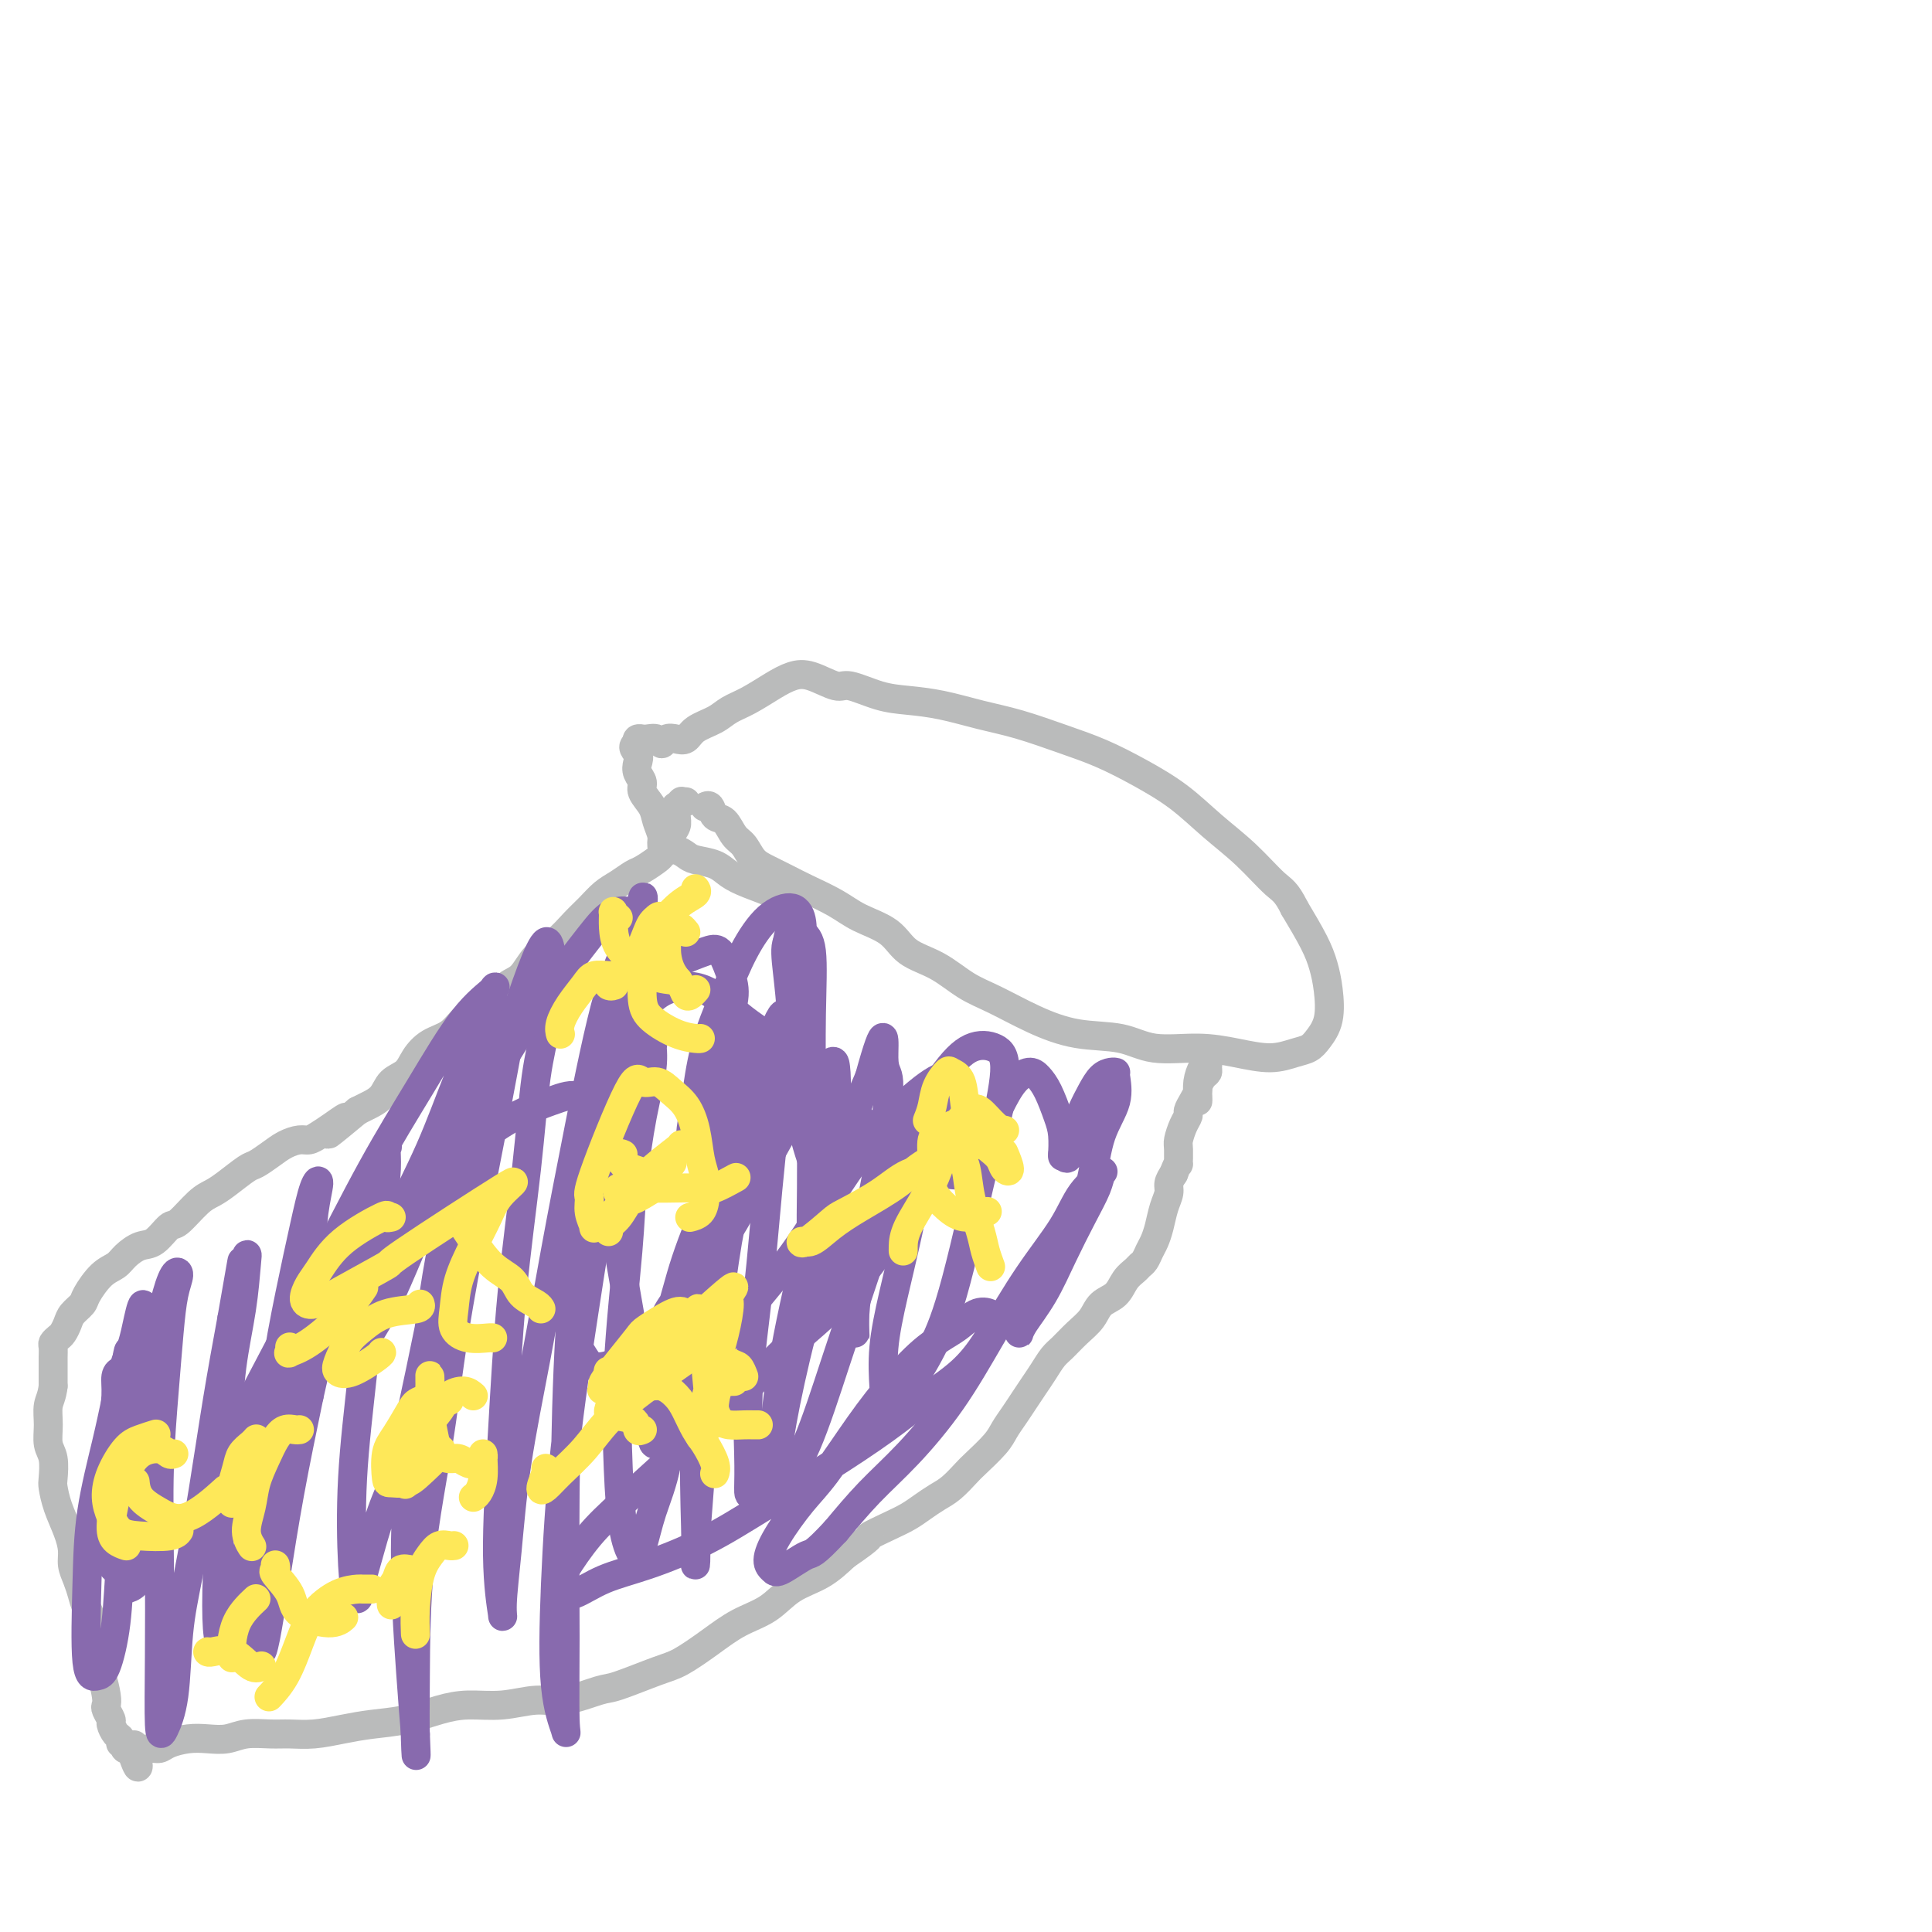 <svg viewBox='0 0 400 400' version='1.1' xmlns='http://www.w3.org/2000/svg' xmlns:xlink='http://www.w3.org/1999/xlink'><g fill='none' stroke='#BABBBB' stroke-width='6' stroke-linecap='round' stroke-linejoin='round'><path d='M146,167c-0.096,0.058 -0.192,0.117 0,0c0.192,-0.117 0.670,-0.408 1,0c0.330,0.408 0.510,1.517 1,2c0.490,0.483 1.288,0.342 2,1c0.712,0.658 1.338,2.116 2,3c0.662,0.884 1.361,1.195 2,2c0.639,0.805 1.220,2.105 2,3c0.780,0.895 1.760,1.384 3,2c1.240,0.616 2.741,1.360 4,2c1.259,0.640 2.277,1.175 4,2c1.723,0.825 4.150,1.938 6,3c1.850,1.062 3.123,2.073 5,3c1.877,0.927 4.358,1.769 6,3c1.642,1.231 2.445,2.850 4,4c1.555,1.150 3.861,1.832 6,3c2.139,1.168 4.111,2.822 6,4c1.889,1.178 3.695,1.878 6,3c2.305,1.122 5.111,2.664 8,4c2.889,1.336 5.863,2.466 9,3c3.137,0.534 6.438,0.473 9,1c2.562,0.527 4.383,1.641 7,2c2.617,0.359 6.028,-0.036 9,0c2.972,0.036 5.506,0.502 8,1c2.494,0.498 4.949,1.027 7,1c2.051,-0.027 3.699,-0.610 5,-1c1.301,-0.390 2.255,-0.585 3,-1c0.745,-0.415 1.281,-1.049 2,-2c0.719,-0.951 1.621,-2.219 2,-4c0.379,-1.781 0.236,-4.075 0,-6c-0.236,-1.925 -0.563,-3.480 -1,-5c-0.437,-1.520 -0.982,-3.006 -2,-5c-1.018,-1.994 -2.509,-4.497 -4,-7'/><path d='M268,188c-1.715,-3.474 -2.504,-3.661 -4,-5c-1.496,-1.339 -3.699,-3.832 -6,-6c-2.301,-2.168 -4.698,-4.011 -7,-6c-2.302,-1.989 -4.507,-4.122 -7,-6c-2.493,-1.878 -5.272,-3.500 -8,-5c-2.728,-1.500 -5.403,-2.878 -8,-4c-2.597,-1.122 -5.117,-1.989 -8,-3c-2.883,-1.011 -6.131,-2.167 -9,-3c-2.869,-0.833 -5.360,-1.341 -8,-2c-2.640,-0.659 -5.429,-1.467 -8,-2c-2.571,-0.533 -4.925,-0.791 -7,-1c-2.075,-0.209 -3.871,-0.369 -6,-1c-2.129,-0.631 -4.592,-1.733 -6,-2c-1.408,-0.267 -1.762,0.302 -3,0c-1.238,-0.302 -3.360,-1.476 -5,-2c-1.640,-0.524 -2.797,-0.397 -4,0c-1.203,0.397 -2.451,1.065 -4,2c-1.549,0.935 -3.398,2.139 -5,3c-1.602,0.861 -2.957,1.380 -4,2c-1.043,0.620 -1.775,1.342 -3,2c-1.225,0.658 -2.944,1.253 -4,2c-1.056,0.747 -1.448,1.646 -2,2c-0.552,0.354 -1.265,0.161 -2,0c-0.735,-0.161 -1.493,-0.292 -2,0c-0.507,0.292 -0.762,1.007 -1,1c-0.238,-0.007 -0.460,-0.735 -1,-1c-0.540,-0.265 -1.399,-0.068 -2,0c-0.601,0.068 -0.945,0.008 -1,0c-0.055,-0.008 0.177,0.036 0,0c-0.177,-0.036 -0.765,-0.153 -1,0c-0.235,0.153 -0.118,0.577 0,1'/><path d='M132,154c-1.552,0.512 -0.432,1.291 0,2c0.432,0.709 0.175,1.348 0,2c-0.175,0.652 -0.269,1.318 0,2c0.269,0.682 0.899,1.379 1,2c0.101,0.621 -0.327,1.164 0,2c0.327,0.836 1.410,1.965 2,3c0.590,1.035 0.686,1.975 1,3c0.314,1.025 0.847,2.134 1,3c0.153,0.866 -0.074,1.489 0,2c0.074,0.511 0.449,0.910 1,1c0.551,0.090 1.277,-0.127 2,0c0.723,0.127 1.444,0.600 2,1c0.556,0.400 0.948,0.727 2,1c1.052,0.273 2.765,0.494 4,1c1.235,0.506 1.991,1.299 3,2c1.009,0.701 2.270,1.312 4,2c1.730,0.688 3.927,1.455 5,2c1.073,0.545 1.021,0.870 1,1c-0.021,0.130 -0.010,0.065 0,0'/><path d='M142,166c-0.414,-0.009 -0.829,-0.018 -1,0c-0.171,0.018 -0.099,0.063 0,0c0.099,-0.063 0.224,-0.235 0,0c-0.224,0.235 -0.796,0.878 -1,1c-0.204,0.122 -0.040,-0.276 0,0c0.040,0.276 -0.045,1.226 0,2c0.045,0.774 0.219,1.374 0,2c-0.219,0.626 -0.830,1.280 -1,2c-0.170,0.720 0.102,1.506 0,2c-0.102,0.494 -0.579,0.695 -1,1c-0.421,0.305 -0.787,0.715 -1,1c-0.213,0.285 -0.272,0.446 -1,1c-0.728,0.554 -2.123,1.503 -3,2c-0.877,0.497 -1.234,0.544 -2,1c-0.766,0.456 -1.940,1.323 -3,2c-1.060,0.677 -2.006,1.166 -3,2c-0.994,0.834 -2.037,2.013 -3,3c-0.963,0.987 -1.847,1.782 -3,3c-1.153,1.218 -2.577,2.858 -4,4c-1.423,1.142 -2.845,1.787 -4,3c-1.155,1.213 -2.042,2.995 -3,4c-0.958,1.005 -1.988,1.232 -3,2c-1.012,0.768 -2.007,2.078 -3,3c-0.993,0.922 -1.985,1.457 -3,2c-1.015,0.543 -2.052,1.094 -3,2c-0.948,0.906 -1.805,2.167 -3,3c-1.195,0.833 -2.728,1.238 -4,2c-1.272,0.762 -2.284,1.881 -3,3c-0.716,1.119 -1.137,2.236 -2,3c-0.863,0.764 -2.170,1.174 -3,2c-0.830,0.826 -1.185,2.069 -2,3c-0.815,0.931 -2.090,1.552 -3,2c-0.910,0.448 -1.455,0.724 -2,1'/><path d='M74,230c-10.191,8.465 -4.669,3.626 -3,2c1.669,-1.626 -0.514,-0.041 -2,1c-1.486,1.041 -2.273,1.538 -3,2c-0.727,0.462 -1.392,0.887 -2,1c-0.608,0.113 -1.158,-0.088 -2,0c-0.842,0.088 -1.975,0.464 -3,1c-1.025,0.536 -1.940,1.232 -3,2c-1.060,0.768 -2.263,1.607 -3,2c-0.737,0.393 -1.006,0.341 -2,1c-0.994,0.659 -2.713,2.030 -4,3c-1.287,0.970 -2.144,1.539 -3,2c-0.856,0.461 -1.713,0.816 -3,2c-1.287,1.184 -3.006,3.199 -4,4c-0.994,0.801 -1.263,0.389 -2,1c-0.737,0.611 -1.943,2.245 -3,3c-1.057,0.755 -1.965,0.633 -3,1c-1.035,0.367 -2.199,1.225 -3,2c-0.801,0.775 -1.241,1.468 -2,2c-0.759,0.532 -1.839,0.905 -3,2c-1.161,1.095 -2.405,2.913 -3,4c-0.595,1.087 -0.540,1.443 -1,2c-0.460,0.557 -1.433,1.315 -2,2c-0.567,0.685 -0.726,1.296 -1,2c-0.274,0.704 -0.662,1.502 -1,2c-0.338,0.498 -0.627,0.695 -1,1c-0.373,0.305 -0.832,0.718 -1,1c-0.168,0.282 -0.045,0.432 0,1c0.045,0.568 0.012,1.554 0,2c-0.012,0.446 -0.003,0.351 0,1c0.003,0.649 0.001,2.043 0,3c-0.001,0.957 -0.000,1.479 0,2'/><path d='M11,287c-0.231,2.112 -0.808,2.891 -1,4c-0.192,1.109 0.001,2.547 0,4c-0.001,1.453 -0.194,2.922 0,4c0.194,1.078 0.776,1.765 1,3c0.224,1.235 0.088,3.019 0,4c-0.088,0.981 -0.130,1.158 0,2c0.130,0.842 0.430,2.350 1,4c0.570,1.650 1.410,3.443 2,5c0.590,1.557 0.930,2.880 1,4c0.070,1.120 -0.132,2.039 0,3c0.132,0.961 0.596,1.965 1,3c0.404,1.035 0.749,2.102 1,3c0.251,0.898 0.410,1.628 1,3c0.590,1.372 1.612,3.386 2,5c0.388,1.614 0.143,2.828 0,4c-0.143,1.172 -0.183,2.302 0,3c0.183,0.698 0.589,0.965 1,2c0.411,1.035 0.827,2.840 1,4c0.173,1.160 0.101,1.677 0,2c-0.101,0.323 -0.233,0.453 0,1c0.233,0.547 0.832,1.509 1,2c0.168,0.491 -0.095,0.509 0,1c0.095,0.491 0.548,1.456 1,2c0.452,0.544 0.905,0.668 1,1c0.095,0.332 -0.167,0.874 0,1c0.167,0.126 0.763,-0.162 1,0c0.237,0.162 0.116,0.776 0,1c-0.116,0.224 -0.227,0.060 0,0c0.227,-0.060 0.792,-0.016 1,0c0.208,0.016 0.059,0.005 0,0c-0.059,-0.005 -0.030,-0.002 0,0'/><path d='M27,362c2.557,7.679 1.448,1.876 1,0c-0.448,-1.876 -0.235,0.174 0,1c0.235,0.826 0.492,0.428 1,0c0.508,-0.428 1.269,-0.885 2,-1c0.731,-0.115 1.434,0.114 2,0c0.566,-0.114 0.996,-0.570 2,-1c1.004,-0.430 2.582,-0.833 4,-1c1.418,-0.167 2.675,-0.097 4,0c1.325,0.097 2.719,0.223 4,0c1.281,-0.223 2.448,-0.795 4,-1c1.552,-0.205 3.487,-0.044 5,0c1.513,0.044 2.604,-0.029 4,0c1.396,0.029 3.096,0.159 5,0c1.904,-0.159 4.012,-0.607 6,-1c1.988,-0.393 3.856,-0.731 6,-1c2.144,-0.269 4.565,-0.469 7,-1c2.435,-0.531 4.885,-1.394 7,-2c2.115,-0.606 3.894,-0.954 6,-1c2.106,-0.046 4.541,0.211 7,0c2.459,-0.211 4.944,-0.890 7,-1c2.056,-0.110 3.682,0.348 6,0c2.318,-0.348 5.329,-1.502 7,-2c1.671,-0.498 2.003,-0.339 4,-1c1.997,-0.661 5.661,-2.143 8,-3c2.339,-0.857 3.355,-1.090 5,-2c1.645,-0.910 3.920,-2.497 6,-4c2.080,-1.503 3.966,-2.922 6,-4c2.034,-1.078 4.215,-1.815 6,-3c1.785,-1.185 3.173,-2.819 5,-4c1.827,-1.181 4.093,-1.909 6,-3c1.907,-1.091 3.453,-2.546 5,-4'/><path d='M175,322c6.204,-4.214 4.715,-3.748 5,-4c0.285,-0.252 2.344,-1.221 4,-2c1.656,-0.779 2.909,-1.368 4,-2c1.091,-0.632 2.019,-1.308 3,-2c0.981,-0.692 2.013,-1.399 3,-2c0.987,-0.601 1.927,-1.094 3,-2c1.073,-0.906 2.279,-2.223 3,-3c0.721,-0.777 0.955,-1.012 2,-2c1.045,-0.988 2.899,-2.729 4,-4c1.101,-1.271 1.450,-2.072 2,-3c0.550,-0.928 1.302,-1.982 2,-3c0.698,-1.018 1.341,-2.001 2,-3c0.659,-0.999 1.334,-2.014 2,-3c0.666,-0.986 1.323,-1.943 2,-3c0.677,-1.057 1.374,-2.212 2,-3c0.626,-0.788 1.183,-1.207 2,-2c0.817,-0.793 1.895,-1.959 3,-3c1.105,-1.041 2.236,-1.956 3,-3c0.764,-1.044 1.160,-2.216 2,-3c0.840,-0.784 2.123,-1.179 3,-2c0.877,-0.821 1.348,-2.068 2,-3c0.652,-0.932 1.484,-1.547 2,-2c0.516,-0.453 0.716,-0.742 1,-1c0.284,-0.258 0.653,-0.484 1,-1c0.347,-0.516 0.671,-1.321 1,-2c0.329,-0.679 0.662,-1.232 1,-2c0.338,-0.768 0.682,-1.753 1,-3c0.318,-1.247 0.611,-2.757 1,-4c0.389,-1.243 0.874,-2.219 1,-3c0.126,-0.781 -0.107,-1.366 0,-2c0.107,-0.634 0.553,-1.317 1,-2'/><path d='M243,243c1.152,-3.077 1.030,-1.770 1,-2c-0.030,-0.230 0.030,-1.997 0,-3c-0.030,-1.003 -0.149,-1.241 0,-2c0.149,-0.759 0.566,-2.039 1,-3c0.434,-0.961 0.886,-1.604 1,-2c0.114,-0.396 -0.110,-0.543 0,-1c0.110,-0.457 0.555,-1.222 1,-2c0.445,-0.778 0.890,-1.570 1,-2c0.110,-0.430 -0.113,-0.498 0,-1c0.113,-0.502 0.563,-1.440 1,-2c0.437,-0.560 0.859,-0.744 1,-1c0.141,-0.256 -0.001,-0.584 0,-1c0.001,-0.416 0.144,-0.921 0,-1c-0.144,-0.079 -0.574,0.266 -1,1c-0.426,0.734 -0.846,1.857 -1,3c-0.154,1.143 -0.041,2.308 0,3c0.041,0.692 0.012,0.912 0,1c-0.012,0.088 -0.006,0.044 0,0'/></g>
<g fill='none' stroke='#886AAE' stroke-width='6' stroke-linecap='round' stroke-linejoin='round'><path d='M22,309c0.024,-0.596 0.048,-1.192 0,1c-0.048,2.192 -0.168,7.171 0,10c0.168,2.829 0.623,3.507 1,4c0.377,0.493 0.676,0.800 1,1c0.324,0.200 0.672,0.293 1,-1c0.328,-1.293 0.635,-3.972 1,-4c0.365,-0.028 0.787,2.596 1,-5c0.213,-7.596 0.215,-25.413 0,-32c-0.215,-6.587 -0.648,-1.944 -1,0c-0.352,1.944 -0.622,1.188 -1,1c-0.378,-0.188 -0.865,0.192 -1,1c-0.135,0.808 0.083,2.045 0,4c-0.083,1.955 -0.465,4.630 -1,8c-0.535,3.370 -1.223,7.437 -1,12c0.223,4.563 1.356,9.622 2,13c0.644,3.378 0.798,5.076 1,6c0.202,0.924 0.451,1.076 1,1c0.549,-0.076 1.397,-0.380 2,-1c0.603,-0.620 0.959,-1.557 1,-3c0.041,-1.443 -0.234,-3.393 0,-5c0.234,-1.607 0.977,-2.870 1,-5c0.023,-2.130 -0.673,-5.128 -1,-8c-0.327,-2.872 -0.284,-5.618 0,-9c0.284,-3.382 0.808,-7.401 1,-11c0.192,-3.599 0.052,-6.777 0,-9c-0.052,-2.223 -0.015,-3.492 0,-4c0.015,-0.508 0.007,-0.254 0,0'/><path d='M30,274c-0.049,-8.161 -1.172,-1.564 -2,2c-0.828,3.564 -1.360,4.095 -2,6c-0.640,1.905 -1.389,5.183 -2,8c-0.611,2.817 -1.086,5.172 -2,9c-0.914,3.828 -2.267,9.130 -3,14c-0.733,4.870 -0.845,9.309 -1,15c-0.155,5.691 -0.355,12.633 0,16c0.355,3.367 1.263,3.159 2,3c0.737,-0.159 1.303,-0.269 2,-2c0.697,-1.731 1.523,-5.084 2,-9c0.477,-3.916 0.603,-8.394 1,-13c0.397,-4.606 1.065,-9.340 2,-14c0.935,-4.660 2.136,-9.247 3,-14c0.864,-4.753 1.391,-9.670 2,-14c0.609,-4.330 1.298,-8.071 2,-11c0.702,-2.929 1.415,-5.047 2,-6c0.585,-0.953 1.043,-0.743 1,0c-0.043,0.743 -0.586,2.019 -1,4c-0.414,1.981 -0.699,4.669 -1,8c-0.301,3.331 -0.617,7.306 -1,12c-0.383,4.694 -0.833,10.106 -1,16c-0.167,5.894 -0.052,12.271 0,19c0.052,6.729 0.041,13.809 0,20c-0.041,6.191 -0.111,11.494 0,14c0.111,2.506 0.403,2.214 1,1c0.597,-1.214 1.500,-3.349 2,-7c0.500,-3.651 0.598,-8.818 1,-13c0.402,-4.182 1.108,-7.379 2,-12c0.892,-4.621 1.971,-10.667 3,-17c1.029,-6.333 2.008,-12.952 3,-19c0.992,-6.048 1.996,-11.524 3,-17'/><path d='M48,273c2.715,-15.361 2.003,-11.763 2,-11c-0.003,0.763 0.704,-1.309 1,-2c0.296,-0.691 0.182,0.001 0,2c-0.182,1.999 -0.431,5.307 -1,9c-0.569,3.693 -1.460,7.773 -2,12c-0.540,4.227 -0.731,8.603 -1,13c-0.269,4.397 -0.616,8.817 -1,14c-0.384,5.183 -0.804,11.131 -1,16c-0.196,4.869 -0.167,8.659 0,11c0.167,2.341 0.471,3.233 1,3c0.529,-0.233 1.282,-1.590 2,-4c0.718,-2.410 1.403,-5.874 2,-9c0.597,-3.126 1.108,-5.915 2,-10c0.892,-4.085 2.165,-9.465 3,-15c0.835,-5.535 1.234,-11.224 2,-17c0.766,-5.776 1.901,-11.637 3,-17c1.099,-5.363 2.163,-10.226 3,-14c0.837,-3.774 1.448,-6.458 2,-8c0.552,-1.542 1.047,-1.941 1,-1c-0.047,0.941 -0.635,3.222 -1,6c-0.365,2.778 -0.507,6.053 -1,10c-0.493,3.947 -1.337,8.564 -2,12c-0.663,3.436 -1.145,5.689 -2,11c-0.855,5.311 -2.083,13.679 -3,20c-0.917,6.321 -1.522,10.594 -2,16c-0.478,5.406 -0.827,11.944 -1,16c-0.173,4.056 -0.168,5.631 0,6c0.168,0.369 0.499,-0.468 1,-3c0.501,-2.532 1.173,-6.759 2,-12c0.827,-5.241 1.808,-11.498 3,-18c1.192,-6.502 2.596,-13.251 4,-20'/><path d='M64,289c2.489,-11.459 3.710,-13.605 5,-18c1.290,-4.395 2.647,-11.039 4,-16c1.353,-4.961 2.700,-8.239 4,-11c1.300,-2.761 2.553,-5.007 3,-6c0.447,-0.993 0.090,-0.734 0,0c-0.090,0.734 0.088,1.944 0,4c-0.088,2.056 -0.441,4.960 -1,9c-0.559,4.040 -1.324,9.217 -2,15c-0.676,5.783 -1.264,12.174 -2,19c-0.736,6.826 -1.622,14.089 -2,21c-0.378,6.911 -0.250,13.469 0,18c0.250,4.531 0.622,7.033 1,7c0.378,-0.033 0.761,-2.601 1,-4c0.239,-1.399 0.335,-1.630 1,-4c0.665,-2.370 1.901,-6.878 3,-10c1.099,-3.122 2.062,-4.858 3,-8c0.938,-3.142 1.852,-7.689 2,-8c0.148,-0.311 -0.470,3.615 3,-13c3.470,-16.615 11.026,-53.769 14,-68c2.974,-14.231 1.364,-5.537 1,-3c-0.364,2.537 0.517,-1.083 1,-2c0.483,-0.917 0.566,0.867 0,4c-0.566,3.133 -1.782,7.614 -3,12c-1.218,4.386 -2.439,8.676 -4,14c-1.561,5.324 -3.462,11.681 -5,20c-1.538,8.319 -2.711,18.601 -4,28c-1.289,9.399 -2.693,17.915 -3,28c-0.307,10.085 0.484,21.739 1,29c0.516,7.261 0.758,10.131 1,13'/><path d='M86,359c0.311,7.216 0.087,4.258 0,1c-0.087,-3.258 -0.038,-6.814 0,-13c0.038,-6.186 0.063,-15.001 1,-24c0.937,-8.999 2.785,-18.184 4,-26c1.215,-7.816 1.796,-14.265 4,-27c2.204,-12.735 6.030,-31.756 8,-42c1.970,-10.244 2.084,-11.709 3,-15c0.916,-3.291 2.636,-8.407 4,-12c1.364,-3.593 2.373,-5.664 3,-6c0.627,-0.336 0.871,1.065 1,2c0.129,0.935 0.144,1.406 0,4c-0.144,2.594 -0.448,7.310 -1,11c-0.552,3.690 -1.354,6.355 -2,11c-0.646,4.645 -1.136,11.271 -2,19c-0.864,7.729 -2.103,16.561 -3,26c-0.897,9.439 -1.453,19.486 -2,29c-0.547,9.514 -1.084,18.496 -1,25c0.084,6.504 0.791,10.529 1,12c0.209,1.471 -0.080,0.388 0,-2c0.080,-2.388 0.529,-6.082 1,-11c0.471,-4.918 0.964,-11.060 2,-18c1.036,-6.940 2.617,-14.677 4,-22c1.383,-7.323 2.570,-14.230 4,-22c1.430,-7.770 3.102,-16.402 5,-26c1.898,-9.598 4.022,-20.162 6,-27c1.978,-6.838 3.811,-9.949 5,-13c1.189,-3.051 1.736,-6.041 2,-7c0.264,-0.959 0.246,0.114 0,3c-0.246,2.886 -0.720,7.585 -2,13c-1.280,5.415 -3.366,11.547 -5,19c-1.634,7.453 -2.817,16.226 -4,25'/><path d='M122,246c-2.546,14.492 -3.412,20.721 -4,30c-0.588,9.279 -0.897,21.606 -1,33c-0.103,11.394 -0.001,21.855 0,30c0.001,8.145 -0.100,13.975 0,17c0.100,3.025 0.402,3.245 0,2c-0.402,-1.245 -1.510,-3.956 -2,-9c-0.490,-5.044 -0.364,-12.423 0,-21c0.364,-8.577 0.967,-18.354 2,-28c1.033,-9.646 2.497,-19.162 4,-29c1.503,-9.838 3.045,-19.997 5,-28c1.955,-8.003 4.322,-13.849 6,-18c1.678,-4.151 2.667,-6.607 3,-8c0.333,-1.393 0.011,-1.724 0,-1c-0.011,0.724 0.291,2.504 0,5c-0.291,2.496 -1.175,5.710 -2,10c-0.825,4.290 -1.592,9.657 -2,14c-0.408,4.343 -0.457,7.663 -1,14c-0.543,6.337 -1.579,15.692 -2,24c-0.421,8.308 -0.227,15.570 0,21c0.227,5.430 0.488,9.030 1,12c0.512,2.970 1.276,5.310 2,6c0.724,0.690 1.407,-0.271 2,-2c0.593,-1.729 1.096,-4.226 2,-7c0.904,-2.774 2.208,-5.824 3,-10c0.792,-4.176 1.070,-9.479 2,-15c0.930,-5.521 2.512,-11.259 4,-18c1.488,-6.741 2.882,-14.486 4,-21c1.118,-6.514 1.959,-11.798 3,-16c1.041,-4.202 2.280,-7.324 3,-9c0.720,-1.676 0.920,-1.908 1,-2c0.080,-0.092 0.040,-0.046 0,0'/><path d='M155,222c3.521,-14.726 0.324,-1.540 -1,5c-1.324,6.540 -0.773,6.435 -1,8c-0.227,1.565 -1.231,4.799 -2,8c-0.769,3.201 -1.302,6.370 -2,10c-0.698,3.630 -1.560,7.722 -2,13c-0.440,5.278 -0.459,11.744 -1,17c-0.541,5.256 -1.605,9.303 -2,15c-0.395,5.697 -0.120,13.044 0,18c0.120,4.956 0.084,7.519 0,8c-0.084,0.481 -0.218,-1.121 0,-5c0.218,-3.879 0.788,-10.034 1,-14c0.212,-3.966 0.066,-5.744 1,-14c0.934,-8.256 2.947,-22.991 4,-30c1.053,-7.009 1.144,-6.292 2,-11c0.856,-4.708 2.476,-14.839 4,-22c1.524,-7.161 2.952,-11.350 4,-14c1.048,-2.650 1.715,-3.762 2,-4c0.285,-0.238 0.188,0.396 0,3c-0.188,2.604 -0.467,7.178 -1,13c-0.533,5.822 -1.320,12.893 -2,20c-0.680,7.107 -1.254,14.249 -2,21c-0.746,6.751 -1.664,13.112 -2,19c-0.336,5.888 -0.089,11.303 0,15c0.089,3.697 0.021,5.677 0,7c-0.021,1.323 0.007,1.989 1,1c0.993,-0.989 2.953,-3.634 4,-6c1.047,-2.366 1.181,-4.452 2,-9c0.819,-4.548 2.323,-11.559 4,-18c1.677,-6.441 3.529,-12.311 5,-19c1.471,-6.689 2.563,-14.197 4,-20c1.437,-5.803 3.218,-9.902 5,-14'/><path d='M180,223c3.702,-13.437 2.957,-7.030 3,-4c0.043,3.030 0.873,2.683 1,5c0.127,2.317 -0.449,7.297 -1,11c-0.551,3.703 -1.076,6.129 -2,11c-0.924,4.871 -2.248,12.186 -3,17c-0.752,4.814 -0.931,7.127 -1,9c-0.069,1.873 -0.027,3.306 0,4c0.027,0.694 0.040,0.649 0,0c-0.040,-0.649 -0.133,-1.904 0,-4c0.133,-2.096 0.493,-5.035 1,-8c0.507,-2.965 1.161,-5.958 2,-9c0.839,-3.042 1.863,-6.133 3,-9c1.137,-2.867 2.389,-5.508 3,-7c0.611,-1.492 0.583,-1.833 1,-2c0.417,-0.167 1.279,-0.161 2,0c0.721,0.161 1.299,0.476 2,1c0.701,0.524 1.524,1.257 2,2c0.476,0.743 0.606,1.495 1,2c0.394,0.505 1.053,0.762 2,1c0.947,0.238 2.182,0.457 3,0c0.818,-0.457 1.220,-1.591 2,-3c0.780,-1.409 1.938,-3.094 3,-5c1.062,-1.906 2.028,-4.034 3,-6c0.972,-1.966 1.952,-3.768 3,-5c1.048,-1.232 2.165,-1.892 3,-2c0.835,-0.108 1.386,0.336 2,1c0.614,0.664 1.289,1.548 2,3c0.711,1.452 1.459,3.472 2,5c0.541,1.528 0.877,2.565 1,4c0.123,1.435 0.035,3.267 0,4c-0.035,0.733 -0.018,0.366 0,0'/><path d='M220,239c1.440,2.261 1.541,-0.585 2,-3c0.459,-2.415 1.276,-4.398 2,-6c0.724,-1.602 1.356,-2.821 2,-4c0.644,-1.179 1.299,-2.316 2,-3c0.701,-0.684 1.446,-0.914 2,-1c0.554,-0.086 0.917,-0.027 1,0c0.083,0.027 -0.114,0.021 0,1c0.114,0.979 0.540,2.942 0,5c-0.540,2.058 -2.044,4.212 -3,7c-0.956,2.788 -1.363,6.210 -2,9c-0.637,2.790 -1.505,4.947 -3,8c-1.495,3.053 -3.616,7.001 -5,10c-1.384,2.999 -2.031,5.049 -3,7c-0.969,1.951 -2.262,3.803 -3,5c-0.738,1.197 -0.922,1.741 -1,2c-0.078,0.259 -0.051,0.234 0,0c0.051,-0.234 0.126,-0.678 1,-2c0.874,-1.322 2.549,-3.524 4,-6c1.451,-2.476 2.679,-5.226 4,-8c1.321,-2.774 2.734,-5.570 4,-8c1.266,-2.430 2.386,-4.492 3,-6c0.614,-1.508 0.723,-2.461 1,-3c0.277,-0.539 0.723,-0.663 0,0c-0.723,0.663 -2.615,2.115 -4,4c-1.385,1.885 -2.261,4.203 -4,7c-1.739,2.797 -4.339,6.072 -7,10c-2.661,3.928 -5.381,8.508 -8,13c-2.619,4.492 -5.135,8.895 -8,13c-2.865,4.105 -6.079,7.913 -9,11c-2.921,3.087 -5.549,5.453 -8,8c-2.451,2.547 -4.726,5.273 -7,8'/><path d='M173,317c-4.795,5.132 -4.784,4.462 -6,5c-1.216,0.538 -3.659,2.283 -5,3c-1.341,0.717 -1.579,0.406 -2,0c-0.421,-0.406 -1.024,-0.906 -1,-2c0.024,-1.094 0.675,-2.783 2,-5c1.325,-2.217 3.325,-4.964 5,-7c1.675,-2.036 3.025,-3.363 5,-6c1.975,-2.637 4.576,-6.584 7,-10c2.424,-3.416 4.670,-6.300 7,-9c2.330,-2.700 4.745,-5.216 7,-7c2.255,-1.784 4.351,-2.836 6,-4c1.649,-1.164 2.850,-2.442 4,-3c1.150,-0.558 2.249,-0.398 3,0c0.751,0.398 1.155,1.033 1,2c-0.155,0.967 -0.867,2.265 -2,4c-1.133,1.735 -2.686,3.907 -5,6c-2.314,2.093 -5.390,4.106 -8,6c-2.610,1.894 -4.754,3.669 -8,6c-3.246,2.331 -7.595,5.218 -12,8c-4.405,2.782 -8.867,5.461 -13,8c-4.133,2.539 -7.937,4.940 -12,7c-4.063,2.060 -8.386,3.780 -12,5c-3.614,1.220 -6.520,1.939 -9,3c-2.480,1.061 -4.535,2.463 -6,3c-1.465,0.537 -2.340,0.210 -3,0c-0.660,-0.210 -1.106,-0.301 -1,-1c0.106,-0.699 0.763,-2.005 2,-4c1.237,-1.995 3.053,-4.679 5,-7c1.947,-2.321 4.024,-4.279 7,-7c2.976,-2.721 6.850,-6.206 11,-10c4.150,-3.794 8.575,-7.897 13,-12'/><path d='M153,289c6.473,-6.263 7.155,-7.421 10,-10c2.845,-2.579 7.853,-6.577 12,-11c4.147,-4.423 7.434,-9.269 10,-13c2.566,-3.731 4.410,-6.348 6,-10c1.590,-3.652 2.926,-8.341 4,-12c1.074,-3.659 1.885,-6.288 2,-8c0.115,-1.712 -0.465,-2.507 -2,-2c-1.535,0.507 -4.023,2.315 -7,5c-2.977,2.685 -6.441,6.247 -10,11c-3.559,4.753 -7.211,10.697 -10,15c-2.789,4.303 -4.715,6.965 -8,11c-3.285,4.035 -7.928,9.443 -11,14c-3.072,4.557 -4.573,8.263 -6,11c-1.427,2.737 -2.782,4.507 -4,6c-1.218,1.493 -2.301,2.711 -3,3c-0.699,0.289 -1.015,-0.349 -1,-2c0.015,-1.651 0.360,-4.314 1,-8c0.640,-3.686 1.574,-8.396 3,-13c1.426,-4.604 3.346,-9.101 5,-14c1.654,-4.899 3.044,-10.201 5,-15c1.956,-4.799 4.477,-9.096 6,-13c1.523,-3.904 2.048,-7.414 3,-10c0.952,-2.586 2.333,-4.247 3,-5c0.667,-0.753 0.621,-0.597 0,0c-0.621,0.597 -1.818,1.634 -3,4c-1.182,2.366 -2.348,6.060 -4,10c-1.652,3.940 -3.791,8.125 -6,13c-2.209,4.875 -4.489,10.441 -6,15c-1.511,4.559 -2.253,8.112 -3,10c-0.747,1.888 -1.499,2.111 -1,1c0.499,-1.111 2.250,-3.555 4,-6'/><path d='M142,266c1.536,-3.018 3.875,-8.063 6,-13c2.125,-4.937 4.034,-9.766 6,-15c1.966,-5.234 3.987,-10.875 6,-16c2.013,-5.125 4.017,-9.735 5,-14c0.983,-4.265 0.945,-8.185 1,-11c0.055,-2.815 0.203,-4.526 0,-6c-0.203,-1.474 -0.758,-2.710 -2,-3c-1.242,-0.290 -3.173,0.367 -5,2c-1.827,1.633 -3.552,4.243 -5,7c-1.448,2.757 -2.621,5.661 -4,9c-1.379,3.339 -2.966,7.112 -4,11c-1.034,3.888 -1.516,7.891 -2,11c-0.484,3.109 -0.969,5.326 -1,7c-0.031,1.674 0.393,2.806 1,3c0.607,0.194 1.396,-0.551 2,-2c0.604,-1.449 1.021,-3.601 2,-6c0.979,-2.399 2.519,-5.046 3,-8c0.481,-2.954 -0.099,-6.215 0,-9c0.099,-2.785 0.876,-5.094 1,-7c0.124,-1.906 -0.405,-3.408 -1,-5c-0.595,-1.592 -1.254,-3.273 -2,-4c-0.746,-0.727 -1.577,-0.500 -3,0c-1.423,0.500 -3.438,1.272 -5,2c-1.562,0.728 -2.670,1.410 -4,3c-1.330,1.590 -2.882,4.086 -4,6c-1.118,1.914 -1.803,3.246 -3,5c-1.197,1.754 -2.906,3.928 -4,6c-1.094,2.072 -1.571,4.040 -2,6c-0.429,1.960 -0.808,3.912 -1,5c-0.192,1.088 -0.198,1.311 0,1c0.198,-0.311 0.599,-1.155 1,-2'/><path d='M124,229c0.220,-0.149 1.771,-5.521 3,-10c1.229,-4.479 2.135,-8.064 3,-11c0.865,-2.936 1.688,-5.221 2,-8c0.312,-2.779 0.115,-6.050 0,-8c-0.115,-1.950 -0.146,-2.579 -1,-3c-0.854,-0.421 -2.531,-0.632 -4,0c-1.469,0.632 -2.729,2.109 -5,5c-2.271,2.891 -5.551,7.197 -9,12c-3.449,4.803 -7.067,10.104 -11,17c-3.933,6.896 -8.181,15.388 -12,24c-3.819,8.612 -7.208,17.345 -10,23c-2.792,5.655 -4.988,8.232 -6,10c-1.012,1.768 -0.842,2.728 -1,2c-0.158,-0.728 -0.645,-3.144 0,-6c0.645,-2.856 2.421,-6.152 4,-10c1.579,-3.848 2.962,-8.247 5,-13c2.038,-4.753 4.732,-9.862 7,-15c2.268,-5.138 4.109,-10.307 6,-15c1.891,-4.693 3.833,-8.909 5,-12c1.167,-3.091 1.560,-5.056 2,-6c0.440,-0.944 0.928,-0.868 0,0c-0.928,0.868 -3.273,2.526 -6,6c-2.727,3.474 -5.837,8.762 -9,14c-3.163,5.238 -6.381,10.426 -10,17c-3.619,6.574 -7.641,14.533 -12,23c-4.359,8.467 -9.056,17.444 -12,23c-2.944,5.556 -4.134,7.693 -5,10c-0.866,2.307 -1.407,4.783 -2,6c-0.593,1.217 -1.236,1.174 -1,1c0.236,-0.174 1.353,-0.478 3,-2c1.647,-1.522 3.823,-4.261 6,-7'/><path d='M54,296c2.731,-3.830 5.560,-9.404 9,-15c3.440,-5.596 7.492,-11.215 12,-17c4.508,-5.785 9.470,-11.738 14,-17c4.530,-5.262 8.626,-9.835 13,-13c4.374,-3.165 9.024,-4.924 12,-6c2.976,-1.076 4.276,-1.469 6,-1c1.724,0.469 3.870,1.800 5,4c1.130,2.200 1.242,5.268 1,9c-0.242,3.732 -0.840,8.127 -2,12c-1.160,3.873 -2.883,7.225 -4,10c-1.117,2.775 -1.629,4.975 -2,7c-0.371,2.025 -0.600,3.877 0,6c0.600,2.123 2.031,4.518 3,6c0.969,1.482 1.477,2.052 3,2c1.523,-0.052 4.063,-0.726 7,-3c2.937,-2.274 6.272,-6.147 10,-11c3.728,-4.853 7.850,-10.684 11,-16c3.150,-5.316 5.329,-10.115 8,-15c2.671,-4.885 5.835,-9.855 8,-13c2.165,-3.145 3.330,-4.466 4,-5c0.670,-0.534 0.846,-0.283 1,1c0.154,1.283 0.285,3.596 0,7c-0.285,3.404 -0.987,7.897 -2,13c-1.013,5.103 -2.338,10.814 -4,18c-1.662,7.186 -3.661,15.846 -5,24c-1.339,8.154 -2.018,15.802 -2,20c0.018,4.198 0.731,4.945 2,4c1.269,-0.945 3.093,-3.583 5,-8c1.907,-4.417 3.898,-10.612 6,-17c2.102,-6.388 4.315,-12.968 6,-18c1.685,-5.032 2.843,-8.516 4,-12'/><path d='M183,252c4.069,-10.322 3.740,-8.627 4,-9c0.260,-0.373 1.108,-2.814 2,-4c0.892,-1.186 1.829,-1.118 2,0c0.171,1.118 -0.424,3.285 -1,6c-0.576,2.715 -1.134,5.976 -2,10c-0.866,4.024 -2.039,8.810 -3,13c-0.961,4.190 -1.710,7.783 -2,11c-0.290,3.217 -0.121,6.056 0,8c0.121,1.944 0.193,2.992 1,3c0.807,0.008 2.347,-1.025 4,-3c1.653,-1.975 3.418,-4.892 5,-8c1.582,-3.108 2.980,-6.409 5,-14c2.020,-7.591 4.660,-19.473 6,-25c1.340,-5.527 1.380,-4.697 2,-7c0.620,-2.303 1.821,-7.737 2,-11c0.179,-3.263 -0.663,-4.356 -2,-5c-1.337,-0.644 -3.171,-0.840 -5,0c-1.829,0.840 -3.655,2.715 -6,6c-2.345,3.285 -5.209,7.980 -8,13c-2.791,5.020 -5.508,10.365 -8,15c-2.492,4.635 -4.759,8.561 -6,11c-1.241,2.439 -1.457,3.393 -2,4c-0.543,0.607 -1.414,0.868 -2,-1c-0.586,-1.868 -0.888,-5.866 -1,-9c-0.112,-3.134 -0.036,-5.406 0,-10c0.036,-4.594 0.031,-11.510 0,-18c-0.031,-6.490 -0.088,-12.554 0,-18c0.088,-5.446 0.323,-10.274 0,-13c-0.323,-2.726 -1.202,-3.349 -2,-4c-0.798,-0.651 -1.514,-1.329 -2,-1c-0.486,0.329 -0.743,1.664 -1,3'/><path d='M163,195c-0.518,1.196 -0.313,3.188 0,6c0.313,2.812 0.736,6.446 1,11c0.264,4.554 0.371,10.028 1,15c0.629,4.972 1.779,9.444 3,13c1.221,3.556 2.512,6.198 4,8c1.488,1.802 3.174,2.764 5,3c1.826,0.236 3.794,-0.254 5,-1c1.206,-0.746 1.650,-1.748 2,-3c0.350,-1.252 0.606,-2.755 0,-5c-0.606,-2.245 -2.073,-5.232 -4,-8c-1.927,-2.768 -4.313,-5.316 -7,-8c-2.687,-2.684 -5.674,-5.504 -9,-8c-3.326,-2.496 -6.992,-4.668 -10,-7c-3.008,-2.332 -5.360,-4.824 -8,-6c-2.640,-1.176 -5.568,-1.038 -8,0c-2.432,1.038 -4.367,2.975 -6,6c-1.633,3.025 -2.962,7.139 -4,12c-1.038,4.861 -1.783,10.468 -2,15c-0.217,4.532 0.096,7.989 1,14c0.904,6.011 2.401,14.574 3,18c0.599,3.426 0.299,1.713 0,0'/></g>
<g fill='none' stroke='#FEE859' stroke-width='6' stroke-linecap='round' stroke-linejoin='round'><path d='M127,204c0.141,0.012 0.281,0.023 0,0c-0.281,-0.023 -0.984,-0.081 -1,0c-0.016,0.081 0.655,0.301 1,0c0.345,-0.301 0.363,-1.124 1,-2c0.637,-0.876 1.891,-1.807 3,-3c1.109,-1.193 2.073,-2.649 3,-4c0.927,-1.351 1.817,-2.597 3,-4c1.183,-1.403 2.657,-2.964 4,-4c1.343,-1.036 2.554,-1.548 3,-2c0.446,-0.452 0.127,-0.843 0,-1c-0.127,-0.157 -0.064,-0.078 0,0'/><path d='M128,190c-0.426,-0.359 -0.852,-0.718 -1,-1c-0.148,-0.282 -0.019,-0.486 0,0c0.019,0.486 -0.071,1.661 0,3c0.071,1.339 0.302,2.842 1,4c0.698,1.158 1.861,1.970 3,3c1.139,1.030 2.254,2.276 4,3c1.746,0.724 4.124,0.926 5,1c0.876,0.074 0.250,0.021 0,0c-0.250,-0.021 -0.125,-0.011 0,0'/><path d='M129,202c-0.276,-0.010 -0.553,-0.019 -1,0c-0.447,0.019 -1.066,0.067 -2,0c-0.934,-0.067 -2.184,-0.249 -3,0c-0.816,0.249 -1.199,0.928 -2,2c-0.801,1.072 -2.018,2.536 -3,4c-0.982,1.464 -1.727,2.929 -2,4c-0.273,1.071 -0.073,1.750 0,2c0.073,0.250 0.021,0.071 0,0c-0.021,-0.071 -0.010,-0.036 0,0'/><path d='M132,198c0.757,-1.912 1.513,-3.825 2,-5c0.487,-1.175 0.704,-1.613 1,-2c0.296,-0.387 0.670,-0.722 1,-1c0.330,-0.278 0.617,-0.500 1,0c0.383,0.500 0.862,1.721 1,3c0.138,1.279 -0.065,2.617 0,4c0.065,1.383 0.399,2.812 1,4c0.601,1.188 1.468,2.136 2,3c0.532,0.864 0.730,1.644 1,2c0.270,0.356 0.611,0.288 1,0c0.389,-0.288 0.825,-0.797 1,-1c0.175,-0.203 0.087,-0.102 0,0'/><path d='M142,193c-0.350,-0.431 -0.700,-0.862 -1,-1c-0.300,-0.138 -0.549,0.018 -1,0c-0.451,-0.018 -1.102,-0.210 -2,0c-0.898,0.210 -2.041,0.821 -3,2c-0.959,1.179 -1.734,2.925 -2,4c-0.266,1.075 -0.022,1.479 0,3c0.022,1.521 -0.176,4.159 0,6c0.176,1.841 0.727,2.886 2,4c1.273,1.114 3.269,2.299 5,3c1.731,0.701 3.197,0.920 4,1c0.803,0.080 0.944,0.023 1,0c0.056,-0.023 0.028,-0.011 0,0'/><path d='M208,234c-0.547,-0.095 -1.094,-0.190 -2,-1c-0.906,-0.810 -2.169,-2.334 -3,-3c-0.831,-0.666 -1.228,-0.475 -2,0c-0.772,0.475 -1.920,1.233 -3,3c-1.080,1.767 -2.093,4.541 -3,7c-0.907,2.459 -1.707,4.603 -3,7c-1.293,2.397 -3.078,5.048 -4,7c-0.922,1.952 -0.979,3.204 -1,4c-0.021,0.796 -0.006,1.138 0,1c0.006,-0.138 0.002,-0.754 0,-1c-0.002,-0.246 -0.001,-0.123 0,0'/><path d='M192,232c0.366,-0.904 0.732,-1.809 1,-3c0.268,-1.191 0.438,-2.669 1,-4c0.562,-1.331 1.514,-2.516 2,-3c0.486,-0.484 0.504,-0.267 1,0c0.496,0.267 1.471,0.585 2,2c0.529,1.415 0.614,3.927 1,6c0.386,2.073 1.075,3.707 2,5c0.925,1.293 2.086,2.244 3,3c0.914,0.756 1.579,1.316 2,2c0.421,0.684 0.597,1.493 1,2c0.403,0.507 1.031,0.714 1,0c-0.031,-0.714 -0.723,-2.347 -1,-3c-0.277,-0.653 -0.138,-0.327 0,0'/><path d='M197,233c-0.044,0.023 -0.088,0.045 0,0c0.088,-0.045 0.309,-0.158 0,0c-0.309,0.158 -1.146,0.587 -2,1c-0.854,0.413 -1.724,0.809 -2,2c-0.276,1.191 0.042,3.177 0,5c-0.042,1.823 -0.445,3.483 0,5c0.445,1.517 1.738,2.891 3,4c1.262,1.109 2.494,1.952 4,2c1.506,0.048 3.288,-0.701 4,-1c0.712,-0.299 0.356,-0.150 0,0'/><path d='M204,236c0.016,0.201 0.031,0.402 -2,1c-2.031,0.598 -6.109,1.594 -9,3c-2.891,1.406 -4.596,3.223 -7,5c-2.404,1.777 -5.507,3.513 -8,5c-2.493,1.487 -4.378,2.724 -6,4c-1.622,1.276 -2.983,2.590 -4,3c-1.017,0.410 -1.691,-0.084 -2,0c-0.309,0.084 -0.255,0.744 1,0c1.255,-0.744 3.711,-2.894 5,-4c1.289,-1.106 1.413,-1.167 3,-2c1.587,-0.833 4.639,-2.437 7,-4c2.361,-1.563 4.032,-3.086 6,-4c1.968,-0.914 4.233,-1.220 6,-2c1.767,-0.780 3.037,-2.033 4,-2c0.963,0.033 1.621,1.351 2,3c0.379,1.649 0.480,3.629 1,6c0.520,2.371 1.460,5.133 2,7c0.540,1.867 0.681,2.841 1,4c0.319,1.159 0.817,2.504 1,3c0.183,0.496 0.052,0.142 0,0c-0.052,-0.142 -0.026,-0.071 0,0'/><path d='M60,279c-0.020,-0.107 -0.039,-0.214 0,0c0.039,0.214 0.137,0.750 0,1c-0.137,0.250 -0.509,0.213 0,0c0.509,-0.213 1.899,-0.604 4,-2c2.101,-1.396 4.912,-3.799 7,-6c2.088,-2.201 3.454,-4.200 4,-5c0.546,-0.800 0.273,-0.400 0,0'/><path d='M95,253c0.288,0.216 0.576,0.432 1,1c0.424,0.568 0.986,1.490 2,3c1.014,1.510 2.482,3.610 4,5c1.518,1.390 3.086,2.071 4,3c0.914,0.929 1.173,2.105 2,3c0.827,0.895 2.223,1.510 3,2c0.777,0.490 0.936,0.854 1,1c0.064,0.146 0.032,0.073 0,0'/><path d='M87,270c0.125,0.384 0.251,0.767 -1,1c-1.251,0.233 -3.878,0.314 -6,1c-2.122,0.686 -3.739,1.976 -5,3c-1.261,1.024 -2.166,1.781 -3,3c-0.834,1.219 -1.596,2.901 -2,4c-0.404,1.099 -0.448,1.615 0,2c0.448,0.385 1.388,0.639 3,0c1.612,-0.639 3.896,-2.172 5,-3c1.104,-0.828 1.030,-0.951 1,-1c-0.030,-0.049 -0.015,-0.025 0,0'/><path d='M81,252c-0.515,0.108 -1.030,0.216 -1,0c0.030,-0.216 0.606,-0.756 -1,0c-1.606,0.756 -5.393,2.807 -8,5c-2.607,2.193 -4.034,4.529 -5,6c-0.966,1.471 -1.471,2.077 -2,3c-0.529,0.923 -1.082,2.162 -1,3c0.082,0.838 0.801,1.276 2,1c1.199,-0.276 2.879,-1.264 6,-3c3.121,-1.736 7.682,-4.220 9,-5c1.318,-0.780 -0.608,0.144 4,-3c4.608,-3.144 15.750,-10.356 20,-13c4.250,-2.644 1.609,-0.721 0,1c-1.609,1.721 -2.184,3.241 -3,5c-0.816,1.759 -1.871,3.757 -3,6c-1.129,2.243 -2.331,4.730 -3,7c-0.669,2.270 -0.806,4.321 -1,6c-0.194,1.679 -0.444,2.986 0,4c0.444,1.014 1.583,1.736 3,2c1.417,0.264 3.112,0.071 4,0c0.888,-0.071 0.968,-0.020 1,0c0.032,0.020 0.016,0.010 0,0'/><path d='M152,286c-0.476,0.009 -0.951,0.019 -1,0c-0.049,-0.019 0.329,-0.065 0,0c-0.329,0.065 -1.365,0.242 -2,1c-0.635,0.758 -0.868,2.098 -1,3c-0.132,0.902 -0.162,1.366 0,2c0.162,0.634 0.516,1.438 1,2c0.484,0.562 1.096,0.883 2,1c0.904,0.117 2.098,0.031 3,0c0.902,-0.031 1.512,-0.008 2,0c0.488,0.008 0.854,0.002 1,0c0.146,-0.002 0.073,-0.001 0,0'/><path d='M154,285c-0.311,-0.809 -0.622,-1.618 -1,-2c-0.378,-0.382 -0.824,-0.337 -2,-1c-1.176,-0.663 -3.082,-2.034 -5,-2c-1.918,0.034 -3.847,1.471 -6,3c-2.153,1.529 -4.531,3.148 -7,5c-2.469,1.852 -5.031,3.935 -7,6c-1.969,2.065 -3.347,4.112 -5,6c-1.653,1.888 -3.581,3.616 -5,5c-1.419,1.384 -2.328,2.423 -3,3c-0.672,0.577 -1.108,0.691 -1,0c0.108,-0.691 0.760,-2.186 1,-3c0.240,-0.814 0.069,-0.947 0,-1c-0.069,-0.053 -0.034,-0.027 0,0'/><path d='M127,290c-0.381,0.343 -0.761,0.686 0,0c0.761,-0.686 2.665,-2.400 4,-3c1.335,-0.600 2.101,-0.085 3,0c0.899,0.085 1.931,-0.260 3,0c1.069,0.260 2.175,1.127 3,2c0.825,0.873 1.370,1.754 2,3c0.630,1.246 1.346,2.856 2,4c0.654,1.144 1.248,1.822 2,3c0.752,1.178 1.664,2.856 2,4c0.336,1.144 0.096,1.756 0,2c-0.096,0.244 -0.048,0.122 0,0'/><path d='M133,296c-0.422,0.201 -0.843,0.402 -1,0c-0.157,-0.402 -0.048,-1.408 -1,-2c-0.952,-0.592 -2.963,-0.771 -4,-1c-1.037,-0.229 -1.100,-0.507 -1,-1c0.100,-0.493 0.361,-1.199 1,-2c0.639,-0.801 1.655,-1.696 3,-3c1.345,-1.304 3.018,-3.018 5,-5c1.982,-1.982 4.273,-4.230 5,-5c0.727,-0.770 -0.109,-0.060 2,-2c2.109,-1.940 7.162,-6.531 9,-8c1.838,-1.469 0.462,0.185 0,1c-0.462,0.815 -0.008,0.792 0,2c0.008,1.208 -0.428,3.647 -1,6c-0.572,2.353 -1.278,4.621 -2,7c-0.722,2.379 -1.459,4.871 -2,7c-0.541,2.129 -0.885,3.897 -1,5c-0.115,1.103 0.001,1.540 0,2c-0.001,0.460 -0.118,0.942 0,0c0.118,-0.942 0.471,-3.306 1,-3c0.529,0.306 1.235,3.284 1,-1c-0.235,-4.284 -1.412,-15.831 -2,-20c-0.588,-4.169 -0.589,-0.960 -1,0c-0.411,0.960 -1.233,-0.330 -2,-1c-0.767,-0.670 -1.481,-0.719 -3,0c-1.519,0.719 -3.843,2.206 -5,3c-1.157,0.794 -1.145,0.893 -2,2c-0.855,1.107 -2.576,3.221 -4,5c-1.424,1.779 -2.550,3.223 -3,4c-0.450,0.777 -0.225,0.889 0,1'/><path d='M125,287c-1.167,1.750 0.417,0.125 1,-1c0.583,-1.125 0.167,-1.750 0,-2c-0.167,-0.250 -0.083,-0.125 0,0'/><path d='M129,239c-0.494,-0.203 -0.988,-0.406 -1,0c-0.012,0.406 0.460,1.422 1,2c0.540,0.578 1.150,0.718 2,1c0.850,0.282 1.939,0.704 3,1c1.061,0.296 2.093,0.464 3,0c0.907,-0.464 1.688,-1.561 2,-2c0.312,-0.439 0.156,-0.219 0,0'/><path d='M141,237c0.185,-0.041 0.370,-0.081 -1,1c-1.370,1.081 -4.294,3.284 -6,5c-1.706,1.716 -2.193,2.945 -3,4c-0.807,1.055 -1.933,1.934 -3,3c-1.067,1.066 -2.075,2.317 -3,3c-0.925,0.683 -1.767,0.797 -2,1c-0.233,0.203 0.144,0.493 0,0c-0.144,-0.493 -0.808,-1.770 -1,-3c-0.192,-1.230 0.087,-2.412 0,-3c-0.087,-0.588 -0.540,-0.583 1,-5c1.540,-4.417 5.073,-13.257 7,-17c1.927,-3.743 2.246,-2.391 3,-2c0.754,0.391 1.942,-0.181 3,0c1.058,0.181 1.986,1.114 3,2c1.014,0.886 2.115,1.724 3,3c0.885,1.276 1.556,2.989 2,5c0.444,2.011 0.662,4.318 1,6c0.338,1.682 0.798,2.738 1,4c0.202,1.262 0.147,2.730 0,4c-0.147,1.270 -0.386,2.342 -1,3c-0.614,0.658 -1.604,0.902 -2,1c-0.396,0.098 -0.198,0.049 0,0'/><path d='M129,247c-0.379,0.113 -0.758,0.227 -1,0c-0.242,-0.227 -0.345,-0.793 0,-1c0.345,-0.207 1.140,-0.053 2,0c0.860,0.053 1.787,0.007 3,0c1.213,-0.007 2.714,0.026 5,0c2.286,-0.026 5.358,-0.112 7,0c1.642,0.112 1.852,0.422 3,0c1.148,-0.422 3.232,-1.575 4,-2c0.768,-0.425 0.219,-0.121 0,0c-0.219,0.121 -0.110,0.061 0,0'/><path d='M138,245c0.095,-0.330 0.190,-0.660 -1,0c-1.190,0.660 -3.664,2.310 -5,3c-1.336,0.690 -1.535,0.420 -2,1c-0.465,0.580 -1.197,2.011 -2,3c-0.803,0.989 -1.678,1.535 -2,2c-0.322,0.465 -0.092,0.847 0,1c0.092,0.153 0.046,0.076 0,0'/><path d='M28,307c0.007,0.072 0.014,0.143 0,0c-0.014,-0.143 -0.048,-0.502 0,0c0.048,0.502 0.179,1.864 1,3c0.821,1.136 2.334,2.047 4,3c1.666,0.953 3.487,1.949 6,1c2.513,-0.949 5.718,-3.843 7,-5c1.282,-1.157 0.641,-0.579 0,0'/><path d='M62,296c-0.245,0.037 -0.489,0.074 -1,0c-0.511,-0.074 -1.288,-0.258 -2,0c-0.712,0.258 -1.358,0.957 -2,2c-0.642,1.043 -1.278,2.431 -2,4c-0.722,1.569 -1.528,3.321 -2,5c-0.472,1.679 -0.610,3.287 -1,5c-0.390,1.713 -1.032,3.531 -1,5c0.032,1.469 0.739,2.588 1,3c0.261,0.412 0.074,0.118 0,0c-0.074,-0.118 -0.037,-0.059 0,0'/><path d='M36,301c-0.297,0.119 -0.594,0.238 -1,0c-0.406,-0.238 -0.922,-0.832 -2,-1c-1.078,-0.168 -2.718,0.091 -4,1c-1.282,0.909 -2.207,2.468 -3,4c-0.793,1.532 -1.456,3.038 -2,5c-0.544,1.962 -0.971,4.382 -1,6c-0.029,1.618 0.338,2.436 1,3c0.662,0.564 1.618,0.876 2,1c0.382,0.124 0.191,0.062 0,0'/><path d='M32,297c0.271,-0.084 0.541,-0.168 0,0c-0.541,0.168 -1.894,0.590 -3,1c-1.106,0.410 -1.966,0.810 -3,2c-1.034,1.190 -2.243,3.170 -3,5c-0.757,1.830 -1.062,3.511 -1,5c0.062,1.489 0.489,2.788 1,4c0.511,1.212 1.104,2.339 2,3c0.896,0.661 2.096,0.858 4,1c1.904,0.142 4.513,0.231 6,0c1.487,-0.231 1.854,-0.780 2,-1c0.146,-0.220 0.073,-0.110 0,0'/><path d='M53,298c0.059,-0.070 0.117,-0.140 0,0c-0.117,0.140 -0.410,0.490 -1,1c-0.590,0.510 -1.479,1.180 -2,2c-0.521,0.820 -0.676,1.789 -1,3c-0.324,1.211 -0.819,2.665 -1,4c-0.181,1.335 -0.049,2.552 0,3c0.049,0.448 0.014,0.128 0,0c-0.014,-0.128 -0.007,-0.064 0,0'/><path d='M93,290c-0.433,-0.510 -0.866,-1.020 -2,-1c-1.134,0.020 -2.970,0.569 -4,1c-1.030,0.431 -1.256,0.742 -2,2c-0.744,1.258 -2.008,3.462 -3,5c-0.992,1.538 -1.712,2.408 -2,4c-0.288,1.592 -0.143,3.905 0,5c0.143,1.095 0.283,0.973 1,1c0.717,0.027 2.010,0.203 3,0c0.990,-0.203 1.678,-0.786 3,-2c1.322,-1.214 3.279,-3.057 4,-4c0.721,-0.943 0.206,-0.984 0,-1c-0.206,-0.016 -0.103,-0.008 0,0'/><path d='M98,289c-0.546,-0.468 -1.092,-0.936 -2,-1c-0.908,-0.064 -2.180,0.274 -3,1c-0.820,0.726 -1.190,1.838 -2,3c-0.810,1.162 -2.059,2.375 -3,4c-0.941,1.625 -1.573,3.662 -2,5c-0.427,1.338 -0.650,1.977 -1,3c-0.350,1.023 -0.826,2.432 -1,3c-0.174,0.568 -0.047,0.297 0,0c0.047,-0.297 0.013,-0.618 0,-1c-0.013,-0.382 -0.004,-0.823 0,-1c0.004,-0.177 0.002,-0.088 0,0'/><path d='M89,286c-0.000,0.105 -0.001,0.210 0,0c0.001,-0.210 0.003,-0.734 0,-1c-0.003,-0.266 -0.013,-0.275 0,0c0.013,0.275 0.048,0.834 0,2c-0.048,1.166 -0.179,2.938 0,5c0.179,2.062 0.666,4.412 1,6c0.334,1.588 0.513,2.412 1,3c0.487,0.588 1.283,0.939 2,1c0.717,0.061 1.355,-0.170 2,0c0.645,0.170 1.297,0.739 2,1c0.703,0.261 1.456,0.213 2,0c0.544,-0.213 0.878,-0.593 1,-1c0.122,-0.407 0.034,-0.843 0,-1c-0.034,-0.157 -0.012,-0.036 0,0c0.012,0.036 0.014,-0.015 0,0c-0.014,0.015 -0.042,0.095 0,1c0.042,0.905 0.156,2.634 0,4c-0.156,1.366 -0.580,2.368 -1,3c-0.420,0.632 -0.834,0.895 -1,1c-0.166,0.105 -0.083,0.053 0,0'/><path d='M86,325c-0.218,0.051 -0.437,0.102 -1,0c-0.563,-0.102 -1.471,-0.357 -2,0c-0.529,0.357 -0.678,1.325 -1,2c-0.322,0.675 -0.818,1.057 -1,2c-0.182,0.943 -0.049,2.446 0,3c0.049,0.554 0.014,0.158 0,0c-0.014,-0.158 -0.007,-0.079 0,0'/><path d='M53,331c-0.649,0.603 -1.298,1.206 -2,2c-0.702,0.794 -1.456,1.780 -2,3c-0.544,1.220 -0.877,2.675 -1,4c-0.123,1.325 -0.035,2.522 0,3c0.035,0.478 0.018,0.239 0,0'/><path d='M57,324c0.086,0.403 0.172,0.806 0,1c-0.172,0.194 -0.603,0.178 0,1c0.603,0.822 2.239,2.483 3,4c0.761,1.517 0.647,2.891 2,4c1.353,1.109 4.172,1.952 6,2c1.828,0.048 2.665,-0.701 3,-1c0.335,-0.299 0.167,-0.150 0,0'/><path d='M94,320c-0.243,0.041 -0.486,0.081 -1,0c-0.514,-0.081 -1.301,-0.284 -2,0c-0.699,0.284 -1.312,1.053 -2,2c-0.688,0.947 -1.452,2.071 -2,4c-0.548,1.929 -0.879,4.661 -1,7c-0.121,2.339 -0.033,4.284 0,5c0.033,0.716 0.009,0.205 0,0c-0.009,-0.205 -0.005,-0.102 0,0'/><path d='M77,329c-0.818,0.007 -1.636,0.015 -2,0c-0.364,-0.015 -0.274,-0.052 -1,0c-0.726,0.052 -2.269,0.193 -4,1c-1.731,0.807 -3.652,2.280 -5,4c-1.348,1.720 -2.124,3.688 -3,6c-0.876,2.312 -1.851,4.969 -3,7c-1.149,2.031 -2.471,3.438 -3,4c-0.529,0.562 -0.264,0.281 0,0'/><path d='M44,342c-0.417,0.007 -0.835,0.013 -1,0c-0.165,-0.013 -0.079,-0.046 0,0c0.079,0.046 0.151,0.170 1,0c0.849,-0.170 2.475,-0.633 4,0c1.525,0.633 2.949,2.363 4,3c1.051,0.637 1.729,0.182 2,0c0.271,-0.182 0.136,-0.091 0,0'/></g>
</svg>